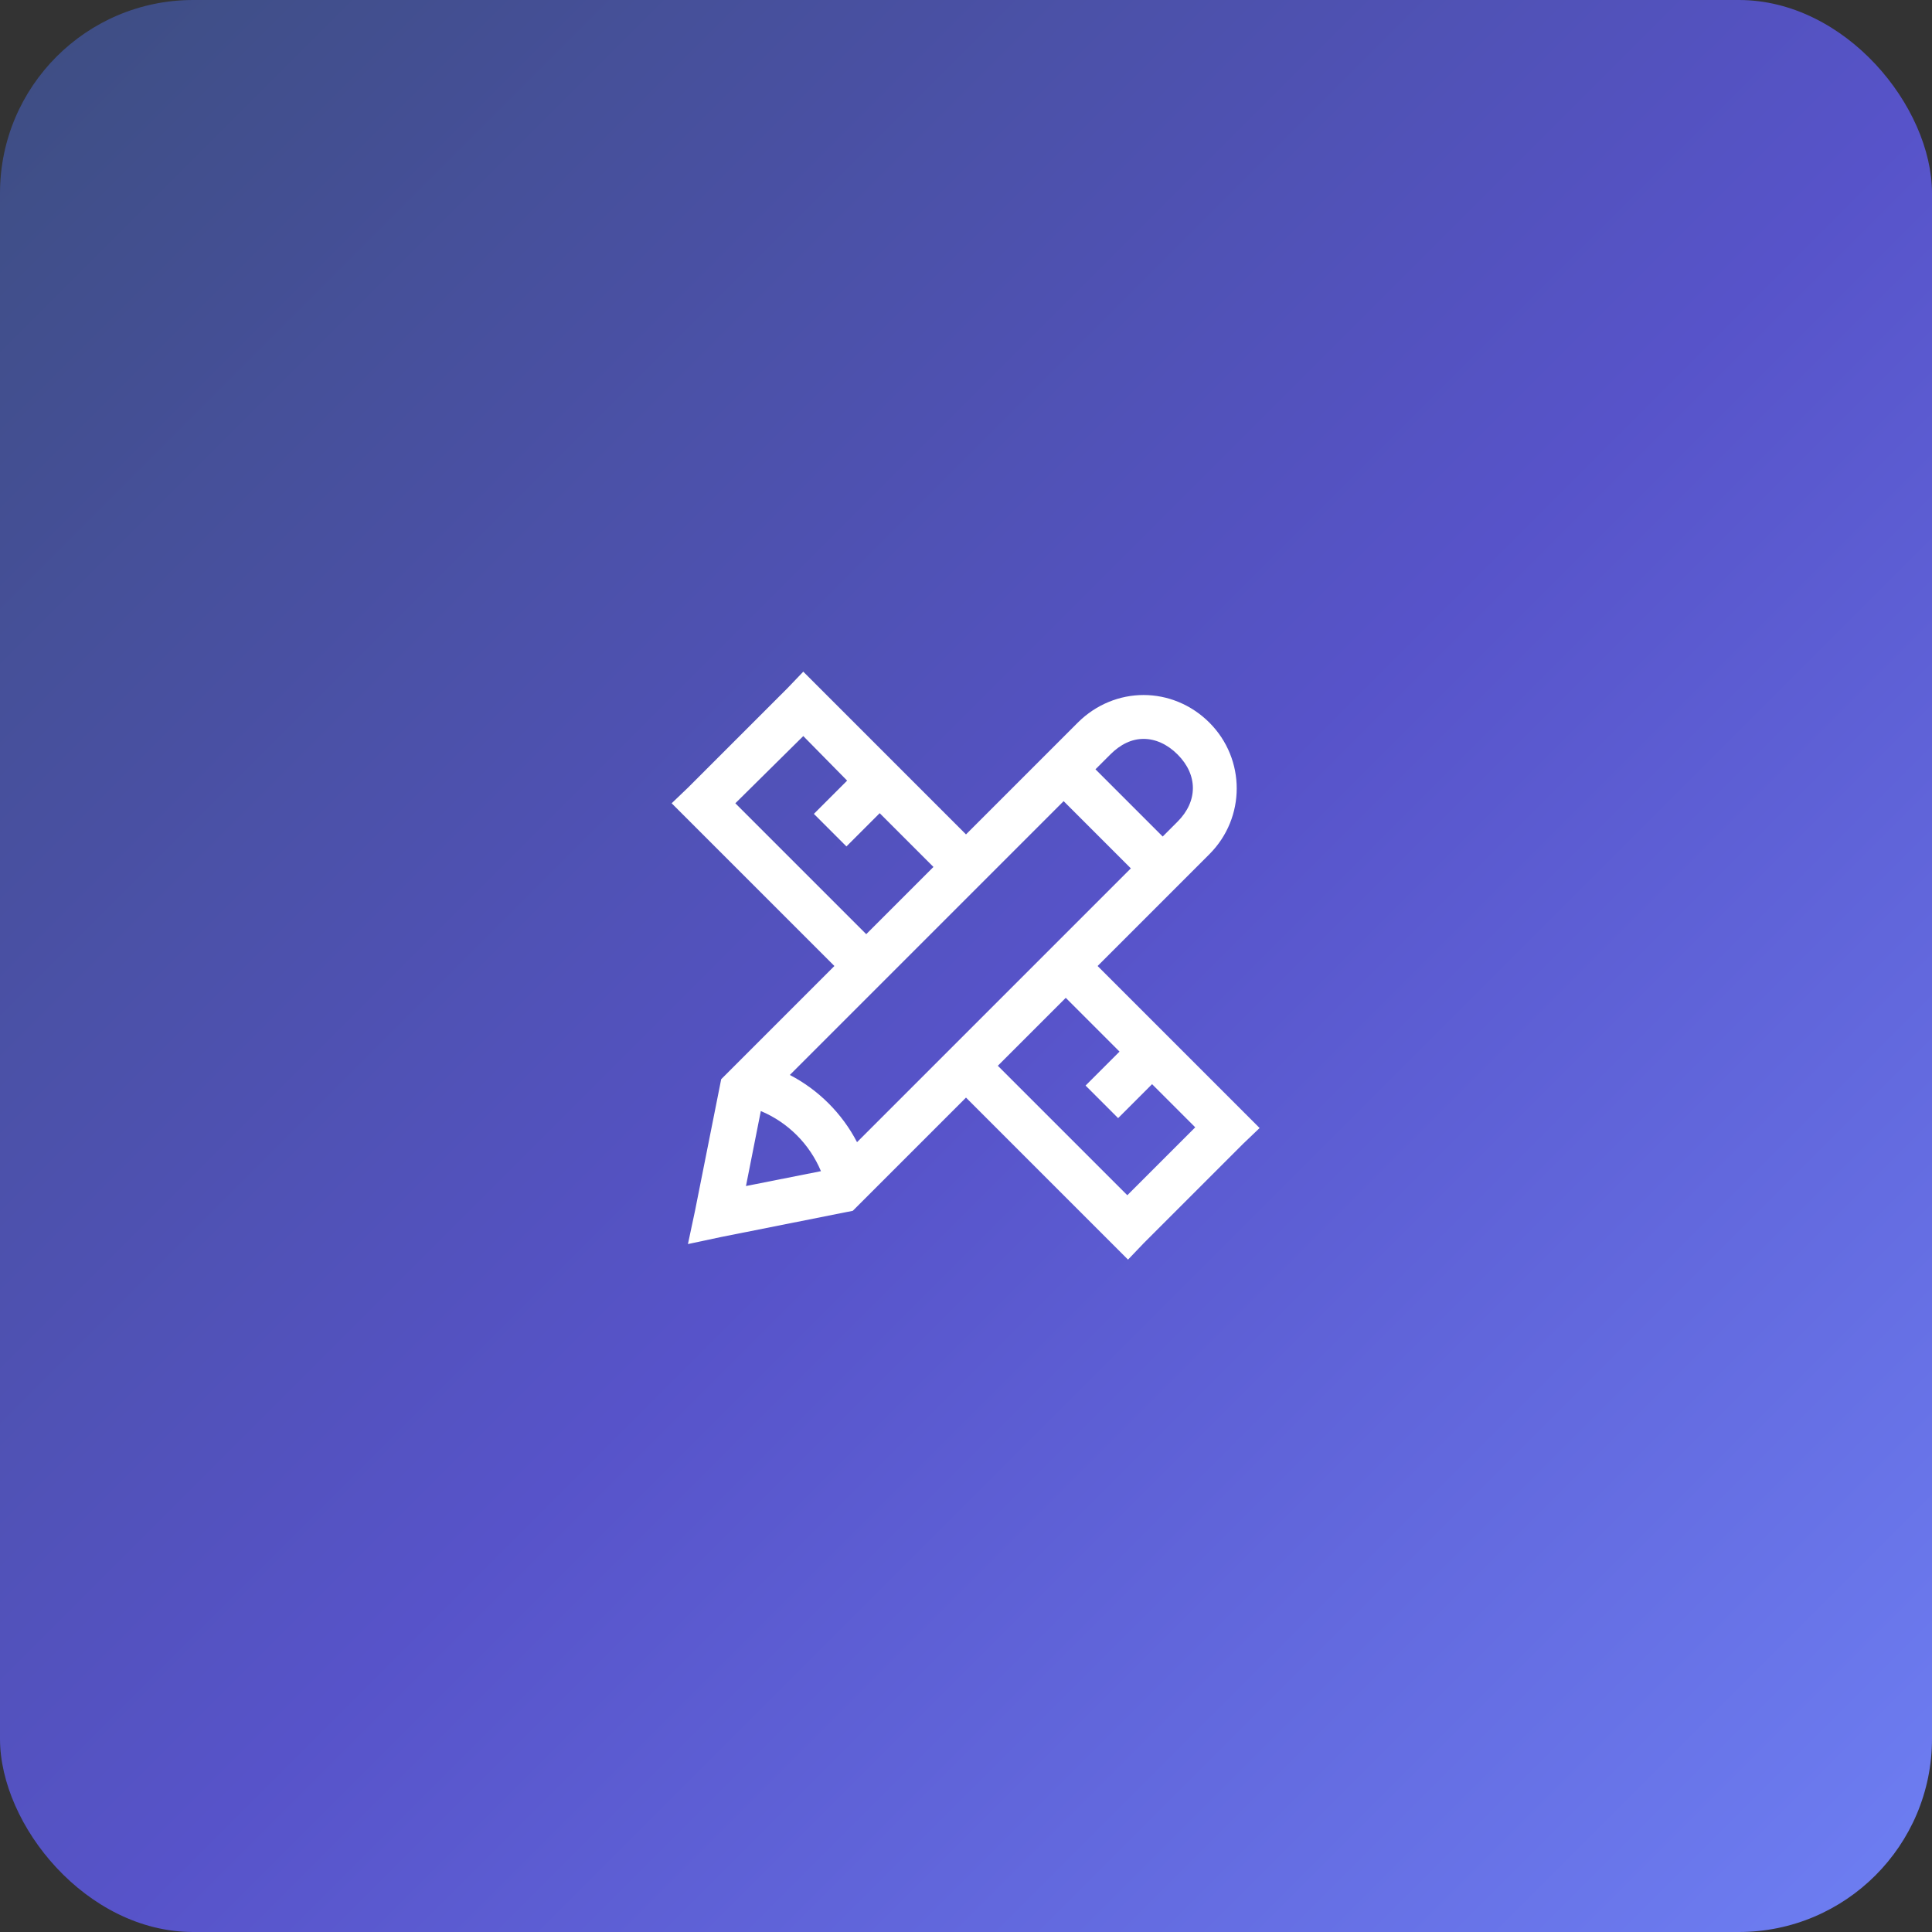 <svg width="80" height="80" viewBox="0 0 80 80" fill="none" xmlns="http://www.w3.org/2000/svg">
<rect x="0" y="0" width="80" height="80" fill="#333333" stroke="none"/>
<g clip-path="url(#clip0_4821_12405)">
<rect width="80" height="80" rx="8" fill="url(#paint0_linear_4821_12405)"/>
<path d="M33.262 27.812L32.617 28.486L28.486 32.617L27.812 33.262L34.551 40L29.863 44.688L29.805 44.98L28.779 50.137L28.486 51.514L29.863 51.221L35.02 50.195L35.312 50.137L40 45.449L46.709 52.158L47.353 51.484L51.484 47.353L52.158 46.709L45.449 40L50.078 35.371C51.587 33.862 51.587 31.431 50.078 29.922C49.324 29.168 48.339 28.779 47.353 28.779C46.368 28.779 45.383 29.168 44.629 29.922L40 34.551L33.262 27.812ZM33.262 30.479L35.078 32.324L33.701 33.701L35.049 35.049L36.426 33.672L38.652 35.898L35.869 38.682L30.449 33.262L33.262 30.479ZM47.353 30.596C47.841 30.596 48.335 30.815 48.76 31.24C49.606 32.086 49.606 33.178 48.76 34.023L48.145 34.639L45.361 31.855L45.977 31.24C46.401 30.815 46.867 30.596 47.353 30.596ZM44.043 33.174L46.826 35.957L35.488 47.295C34.869 46.105 33.895 45.131 32.705 44.512L44.043 33.174ZM44.131 41.318L46.357 43.545L44.951 44.951L46.299 46.299L47.705 44.893L49.492 46.68L46.68 49.492L41.318 44.131L44.131 41.318ZM31.504 46.006C32.628 46.478 33.522 47.372 33.994 48.496L30.889 49.111L31.504 46.006Z" fill="white"/>
</g>
<defs>
<linearGradient id="paint0_linear_4821_12405" x1="0" y1="0" x2="80" y2="80" gradientUnits="userSpaceOnUse">
<stop stop-color="#3D4E81"/>
<stop offset="0.526" stop-color="#5753C9"/>
<stop offset="1" stop-color="#6E7FF3"/>
</linearGradient>
<clipPath id="clip0_4821_12405">
<rect width="80" height="80" fill="white"/>
</clipPath>
</defs>
</svg>

